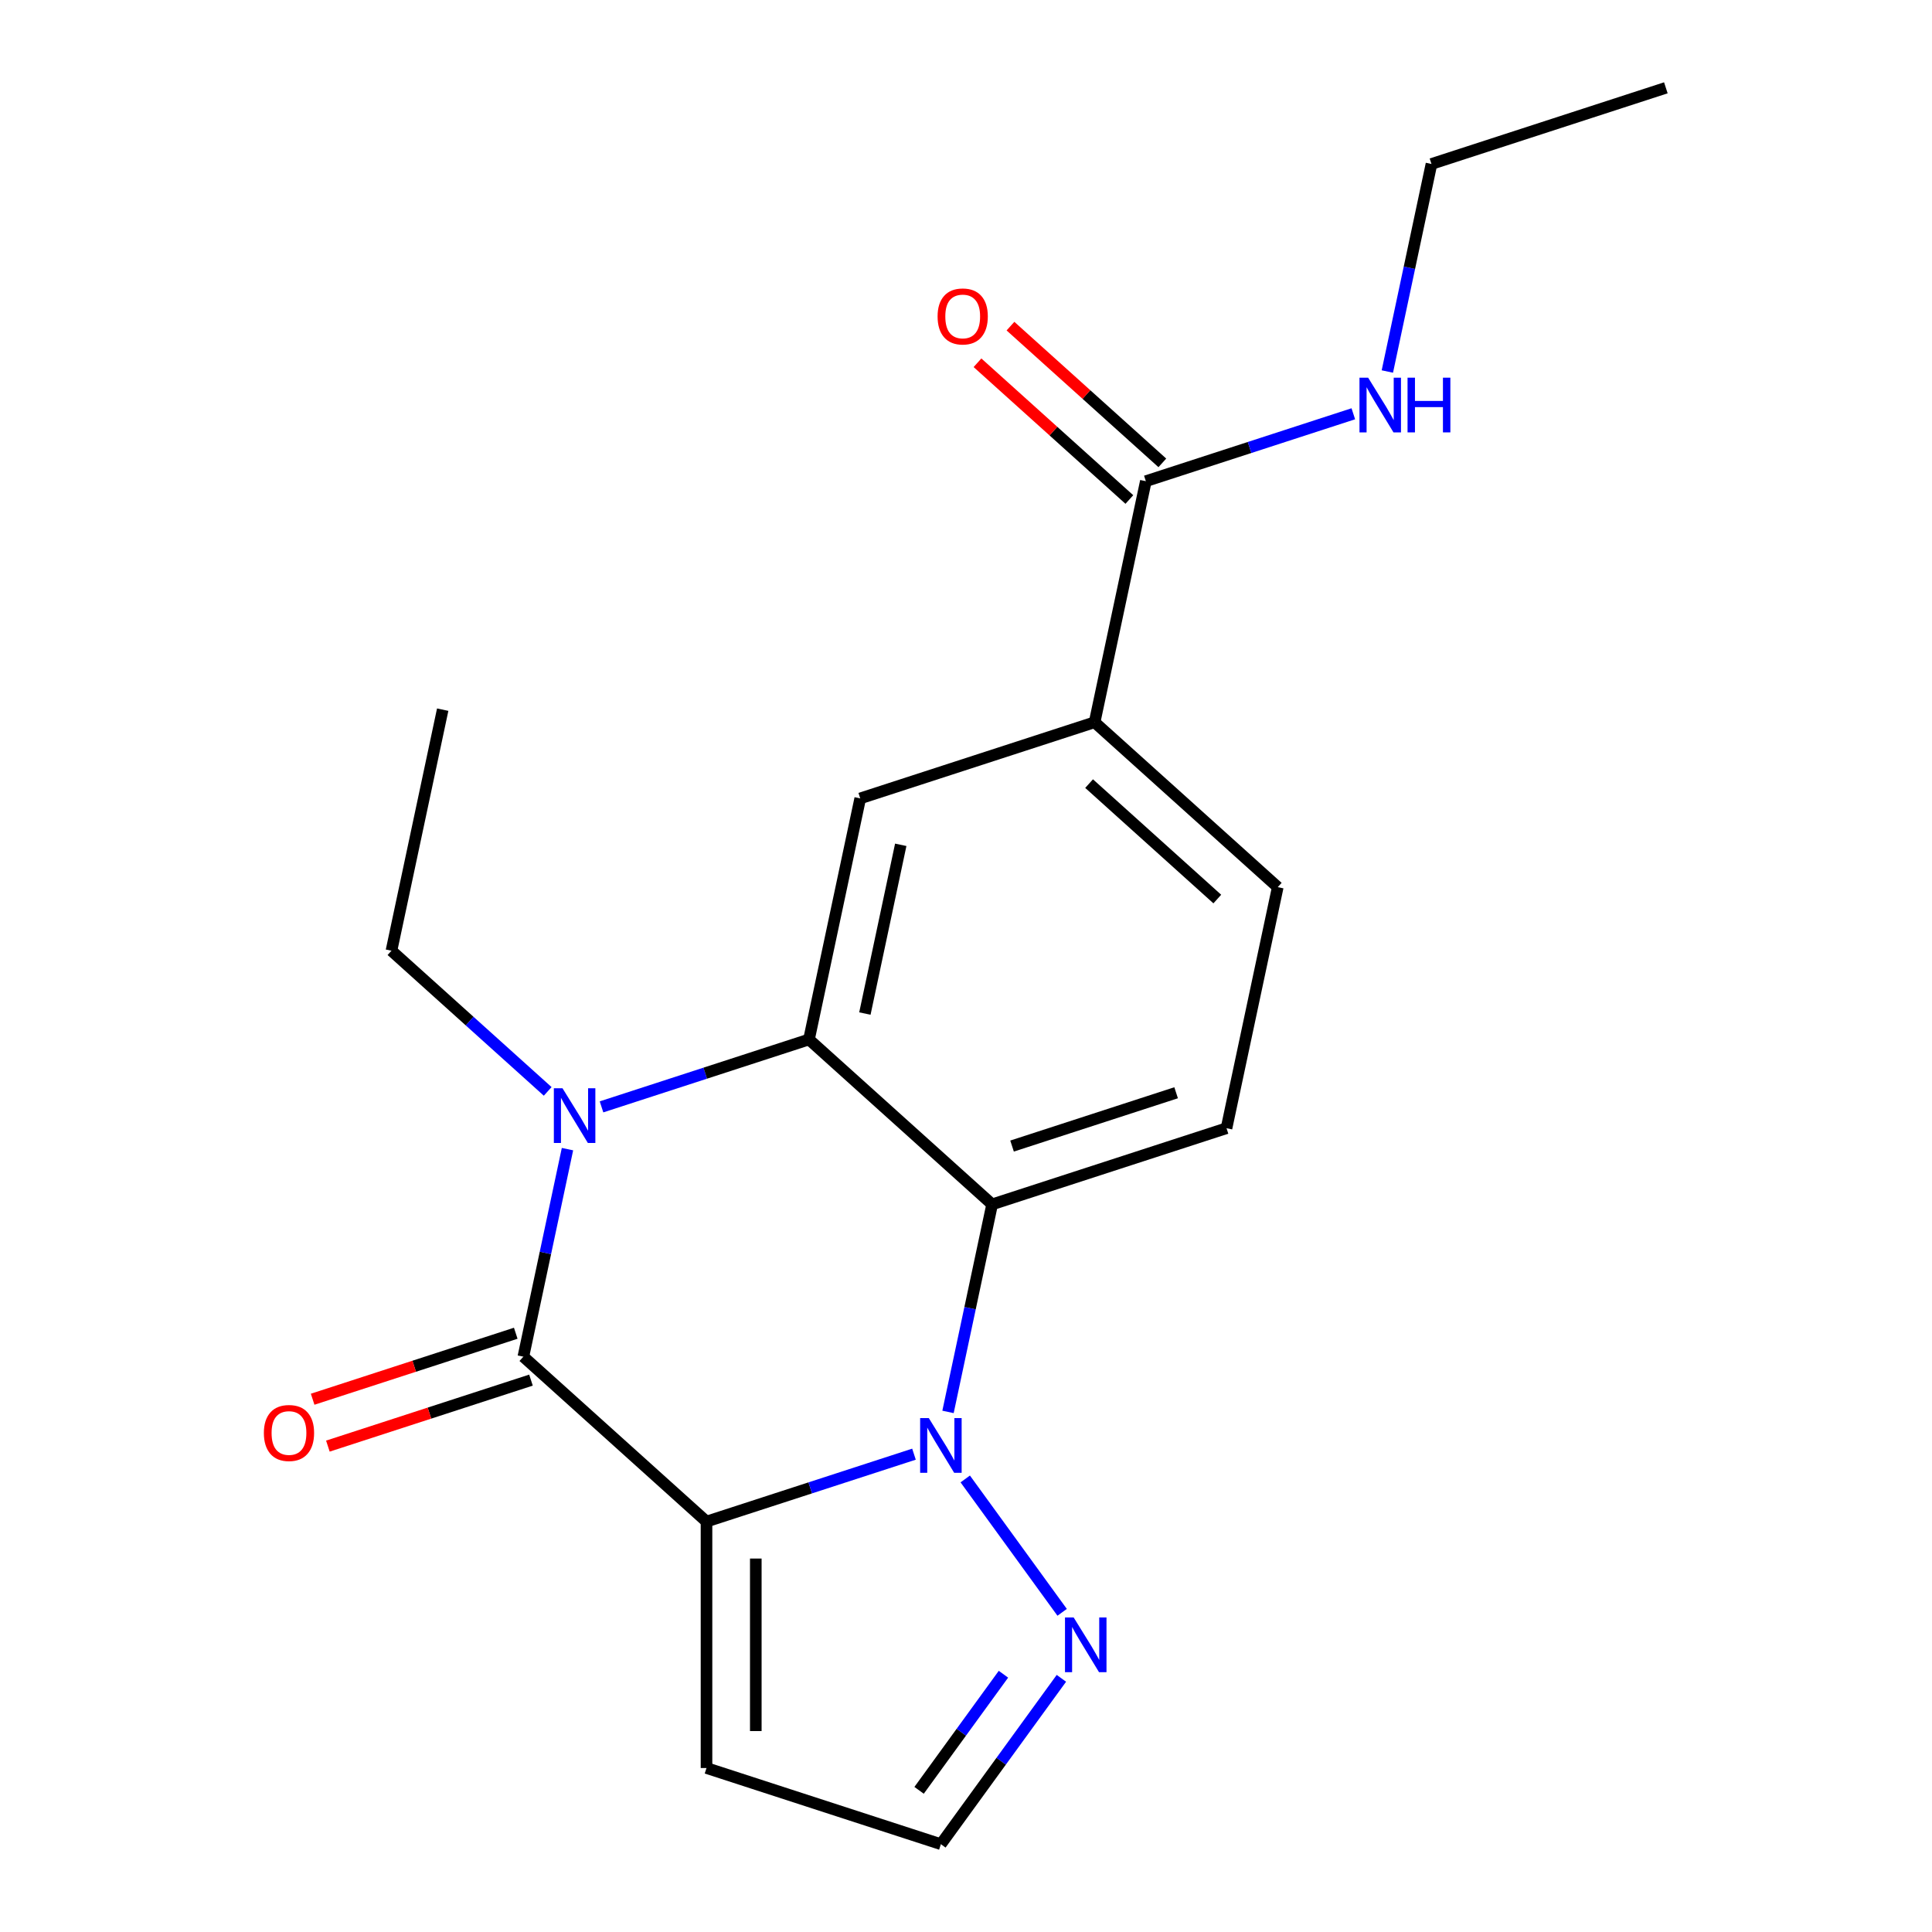 <?xml version='1.0' encoding='iso-8859-1'?>
<svg version='1.1' baseProfile='full'
              xmlns='http://www.w3.org/2000/svg'
                      xmlns:rdkit='http://www.rdkit.org/xml'
                      xmlns:xlink='http://www.w3.org/1999/xlink'
                  xml:space='preserve'
width='1000px' height='1000px' viewBox='0 0 1000 1000'>
<!-- END OF HEADER -->
<rect style='opacity:1.0;fill:#FFFFFF;stroke:none' width='1000' height='1000' x='0' y='0'> </rect>
<path class='bond-0' d='M 365.688,787.568 L 419.381,770.122' style='fill:none;fill-rule:evenodd;stroke:#000000;stroke-width:6px;stroke-linecap:butt;stroke-linejoin:miter;stroke-opacity:1' />
<path class='bond-0' d='M 419.381,770.122 L 473.075,752.676' style='fill:none;fill-rule:evenodd;stroke:#0000FF;stroke-width:6px;stroke-linecap:butt;stroke-linejoin:miter;stroke-opacity:1' />
<path class='bond-1' d='M 365.688,787.568 L 270.893,702.214' style='fill:none;fill-rule:evenodd;stroke:#000000;stroke-width:6px;stroke-linecap:butt;stroke-linejoin:miter;stroke-opacity:1' />
<path class='bond-7' d='M 365.688,787.568 L 365.688,915.127' style='fill:none;fill-rule:evenodd;stroke:#000000;stroke-width:6px;stroke-linecap:butt;stroke-linejoin:miter;stroke-opacity:1' />
<path class='bond-7' d='M 391.2,806.702 L 391.2,895.994' style='fill:none;fill-rule:evenodd;stroke:#000000;stroke-width:6px;stroke-linecap:butt;stroke-linejoin:miter;stroke-opacity:1' />
<path class='bond-4' d='M 490.692,730.801 L 502.108,677.09' style='fill:none;fill-rule:evenodd;stroke:#0000FF;stroke-width:6px;stroke-linecap:butt;stroke-linejoin:miter;stroke-opacity:1' />
<path class='bond-4' d='M 502.108,677.09 L 513.525,623.378' style='fill:none;fill-rule:evenodd;stroke:#000000;stroke-width:6px;stroke-linecap:butt;stroke-linejoin:miter;stroke-opacity:1' />
<path class='bond-5' d='M 499.609,765.499 L 549.766,834.535' style='fill:none;fill-rule:evenodd;stroke:#0000FF;stroke-width:6px;stroke-linecap:butt;stroke-linejoin:miter;stroke-opacity:1' />
<path class='bond-2' d='M 270.893,702.214 L 282.309,648.503' style='fill:none;fill-rule:evenodd;stroke:#000000;stroke-width:6px;stroke-linecap:butt;stroke-linejoin:miter;stroke-opacity:1' />
<path class='bond-2' d='M 282.309,648.503 L 293.726,594.791' style='fill:none;fill-rule:evenodd;stroke:#0000FF;stroke-width:6px;stroke-linecap:butt;stroke-linejoin:miter;stroke-opacity:1' />
<path class='bond-11' d='M 266.951,690.083 L 214.387,707.162' style='fill:none;fill-rule:evenodd;stroke:#000000;stroke-width:6px;stroke-linecap:butt;stroke-linejoin:miter;stroke-opacity:1' />
<path class='bond-11' d='M 214.387,707.162 L 161.824,724.24' style='fill:none;fill-rule:evenodd;stroke:#FF0000;stroke-width:6px;stroke-linecap:butt;stroke-linejoin:miter;stroke-opacity:1' />
<path class='bond-11' d='M 274.834,714.346 L 222.271,731.425' style='fill:none;fill-rule:evenodd;stroke:#000000;stroke-width:6px;stroke-linecap:butt;stroke-linejoin:miter;stroke-opacity:1' />
<path class='bond-11' d='M 222.271,731.425 L 169.707,748.504' style='fill:none;fill-rule:evenodd;stroke:#FF0000;stroke-width:6px;stroke-linecap:butt;stroke-linejoin:miter;stroke-opacity:1' />
<path class='bond-3' d='M 311.343,572.916 L 365.036,555.47' style='fill:none;fill-rule:evenodd;stroke:#0000FF;stroke-width:6px;stroke-linecap:butt;stroke-linejoin:miter;stroke-opacity:1' />
<path class='bond-3' d='M 365.036,555.47 L 418.73,538.024' style='fill:none;fill-rule:evenodd;stroke:#000000;stroke-width:6px;stroke-linecap:butt;stroke-linejoin:miter;stroke-opacity:1' />
<path class='bond-16' d='M 283.485,564.901 L 243.052,528.494' style='fill:none;fill-rule:evenodd;stroke:#0000FF;stroke-width:6px;stroke-linecap:butt;stroke-linejoin:miter;stroke-opacity:1' />
<path class='bond-16' d='M 243.052,528.494 L 202.619,492.088' style='fill:none;fill-rule:evenodd;stroke:#000000;stroke-width:6px;stroke-linecap:butt;stroke-linejoin:miter;stroke-opacity:1' />
<path class='bond-6' d='M 418.73,538.024 L 445.251,413.252' style='fill:none;fill-rule:evenodd;stroke:#000000;stroke-width:6px;stroke-linecap:butt;stroke-linejoin:miter;stroke-opacity:1' />
<path class='bond-6' d='M 447.662,524.613 L 466.227,437.272' style='fill:none;fill-rule:evenodd;stroke:#000000;stroke-width:6px;stroke-linecap:butt;stroke-linejoin:miter;stroke-opacity:1' />
<path class='bond-21' d='M 418.73,538.024 L 513.525,623.378' style='fill:none;fill-rule:evenodd;stroke:#000000;stroke-width:6px;stroke-linecap:butt;stroke-linejoin:miter;stroke-opacity:1' />
<path class='bond-10' d='M 513.525,623.378 L 634.841,583.96' style='fill:none;fill-rule:evenodd;stroke:#000000;stroke-width:6px;stroke-linecap:butt;stroke-linejoin:miter;stroke-opacity:1' />
<path class='bond-10' d='M 523.839,593.202 L 608.76,565.61' style='fill:none;fill-rule:evenodd;stroke:#000000;stroke-width:6px;stroke-linecap:butt;stroke-linejoin:miter;stroke-opacity:1' />
<path class='bond-20' d='M 549.377,868.697 L 518.19,911.621' style='fill:none;fill-rule:evenodd;stroke:#0000FF;stroke-width:6px;stroke-linecap:butt;stroke-linejoin:miter;stroke-opacity:1' />
<path class='bond-20' d='M 518.19,911.621 L 487.004,954.545' style='fill:none;fill-rule:evenodd;stroke:#000000;stroke-width:6px;stroke-linecap:butt;stroke-linejoin:miter;stroke-opacity:1' />
<path class='bond-20' d='M 519.381,866.579 L 497.551,896.626' style='fill:none;fill-rule:evenodd;stroke:#0000FF;stroke-width:6px;stroke-linecap:butt;stroke-linejoin:miter;stroke-opacity:1' />
<path class='bond-20' d='M 497.551,896.626 L 475.72,926.673' style='fill:none;fill-rule:evenodd;stroke:#000000;stroke-width:6px;stroke-linecap:butt;stroke-linejoin:miter;stroke-opacity:1' />
<path class='bond-8' d='M 445.251,413.252 L 566.567,373.834' style='fill:none;fill-rule:evenodd;stroke:#000000;stroke-width:6px;stroke-linecap:butt;stroke-linejoin:miter;stroke-opacity:1' />
<path class='bond-12' d='M 365.688,915.127 L 487.004,954.545' style='fill:none;fill-rule:evenodd;stroke:#000000;stroke-width:6px;stroke-linecap:butt;stroke-linejoin:miter;stroke-opacity:1' />
<path class='bond-9' d='M 566.567,373.834 L 593.088,249.062' style='fill:none;fill-rule:evenodd;stroke:#000000;stroke-width:6px;stroke-linecap:butt;stroke-linejoin:miter;stroke-opacity:1' />
<path class='bond-22' d='M 566.567,373.834 L 661.362,459.188' style='fill:none;fill-rule:evenodd;stroke:#000000;stroke-width:6px;stroke-linecap:butt;stroke-linejoin:miter;stroke-opacity:1' />
<path class='bond-22' d='M 563.716,405.596 L 630.072,465.344' style='fill:none;fill-rule:evenodd;stroke:#000000;stroke-width:6px;stroke-linecap:butt;stroke-linejoin:miter;stroke-opacity:1' />
<path class='bond-14' d='M 601.624,239.583 L 562.321,204.194' style='fill:none;fill-rule:evenodd;stroke:#000000;stroke-width:6px;stroke-linecap:butt;stroke-linejoin:miter;stroke-opacity:1' />
<path class='bond-14' d='M 562.321,204.194 L 523.018,168.806' style='fill:none;fill-rule:evenodd;stroke:#FF0000;stroke-width:6px;stroke-linecap:butt;stroke-linejoin:miter;stroke-opacity:1' />
<path class='bond-14' d='M 584.553,258.542 L 545.25,223.153' style='fill:none;fill-rule:evenodd;stroke:#000000;stroke-width:6px;stroke-linecap:butt;stroke-linejoin:miter;stroke-opacity:1' />
<path class='bond-14' d='M 545.25,223.153 L 505.947,187.765' style='fill:none;fill-rule:evenodd;stroke:#FF0000;stroke-width:6px;stroke-linecap:butt;stroke-linejoin:miter;stroke-opacity:1' />
<path class='bond-15' d='M 593.088,249.062 L 646.782,231.616' style='fill:none;fill-rule:evenodd;stroke:#000000;stroke-width:6px;stroke-linecap:butt;stroke-linejoin:miter;stroke-opacity:1' />
<path class='bond-15' d='M 646.782,231.616 L 700.475,214.17' style='fill:none;fill-rule:evenodd;stroke:#0000FF;stroke-width:6px;stroke-linecap:butt;stroke-linejoin:miter;stroke-opacity:1' />
<path class='bond-13' d='M 634.841,583.96 L 661.362,459.188' style='fill:none;fill-rule:evenodd;stroke:#000000;stroke-width:6px;stroke-linecap:butt;stroke-linejoin:miter;stroke-opacity:1' />
<path class='bond-17' d='M 718.092,192.295 L 729.509,138.584' style='fill:none;fill-rule:evenodd;stroke:#0000FF;stroke-width:6px;stroke-linecap:butt;stroke-linejoin:miter;stroke-opacity:1' />
<path class='bond-17' d='M 729.509,138.584 L 740.926,84.873' style='fill:none;fill-rule:evenodd;stroke:#000000;stroke-width:6px;stroke-linecap:butt;stroke-linejoin:miter;stroke-opacity:1' />
<path class='bond-18' d='M 202.619,492.088 L 229.14,367.317' style='fill:none;fill-rule:evenodd;stroke:#000000;stroke-width:6px;stroke-linecap:butt;stroke-linejoin:miter;stroke-opacity:1' />
<path class='bond-19' d='M 740.926,84.873 L 862.242,45.455' style='fill:none;fill-rule:evenodd;stroke:#000000;stroke-width:6px;stroke-linecap:butt;stroke-linejoin:miter;stroke-opacity:1' />
<path  class='atom-1' d='M 480.744 733.99
L 490.024 748.99
Q 490.944 750.47, 492.424 753.15
Q 493.904 755.83, 493.984 755.99
L 493.984 733.99
L 497.744 733.99
L 497.744 762.31
L 493.864 762.31
L 483.904 745.91
Q 482.744 743.99, 481.504 741.79
Q 480.304 739.59, 479.944 738.91
L 479.944 762.31
L 476.264 762.31
L 476.264 733.99
L 480.744 733.99
' fill='#0000FF'/>
<path  class='atom-3' d='M 291.154 563.282
L 300.434 578.282
Q 301.354 579.762, 302.834 582.442
Q 304.314 585.122, 304.394 585.282
L 304.394 563.282
L 308.154 563.282
L 308.154 591.602
L 304.274 591.602
L 294.314 575.202
Q 293.154 573.282, 291.914 571.082
Q 290.714 568.882, 290.354 568.202
L 290.354 591.602
L 286.674 591.602
L 286.674 563.282
L 291.154 563.282
' fill='#0000FF'/>
<path  class='atom-6' d='M 555.721 837.188
L 565.001 852.188
Q 565.921 853.668, 567.401 856.348
Q 568.881 859.028, 568.961 859.188
L 568.961 837.188
L 572.721 837.188
L 572.721 865.508
L 568.841 865.508
L 558.881 849.108
Q 557.721 847.188, 556.481 844.988
Q 555.281 842.788, 554.921 842.108
L 554.921 865.508
L 551.241 865.508
L 551.241 837.188
L 555.721 837.188
' fill='#0000FF'/>
<path  class='atom-12' d='M 136.576 741.712
Q 136.576 734.912, 139.936 731.112
Q 143.296 727.312, 149.576 727.312
Q 155.856 727.312, 159.216 731.112
Q 162.576 734.912, 162.576 741.712
Q 162.576 748.592, 159.176 752.512
Q 155.776 756.392, 149.576 756.392
Q 143.336 756.392, 139.936 752.512
Q 136.576 748.632, 136.576 741.712
M 149.576 753.192
Q 153.896 753.192, 156.216 750.312
Q 158.576 747.392, 158.576 741.712
Q 158.576 736.152, 156.216 733.352
Q 153.896 730.512, 149.576 730.512
Q 145.256 730.512, 142.896 733.312
Q 140.576 736.112, 140.576 741.712
Q 140.576 747.432, 142.896 750.312
Q 145.256 753.192, 149.576 753.192
' fill='#FF0000'/>
<path  class='atom-15' d='M 485.293 163.789
Q 485.293 156.989, 488.653 153.189
Q 492.013 149.389, 498.293 149.389
Q 504.573 149.389, 507.933 153.189
Q 511.293 156.989, 511.293 163.789
Q 511.293 170.669, 507.893 174.589
Q 504.493 178.469, 498.293 178.469
Q 492.053 178.469, 488.653 174.589
Q 485.293 170.709, 485.293 163.789
M 498.293 175.269
Q 502.613 175.269, 504.933 172.389
Q 507.293 169.469, 507.293 163.789
Q 507.293 158.229, 504.933 155.429
Q 502.613 152.589, 498.293 152.589
Q 493.973 152.589, 491.613 155.389
Q 489.293 158.189, 489.293 163.789
Q 489.293 169.509, 491.613 172.389
Q 493.973 175.269, 498.293 175.269
' fill='#FF0000'/>
<path  class='atom-16' d='M 708.144 195.484
L 717.424 210.484
Q 718.344 211.964, 719.824 214.644
Q 721.304 217.324, 721.384 217.484
L 721.384 195.484
L 725.144 195.484
L 725.144 223.804
L 721.264 223.804
L 711.304 207.404
Q 710.144 205.484, 708.904 203.284
Q 707.704 201.084, 707.344 200.404
L 707.344 223.804
L 703.664 223.804
L 703.664 195.484
L 708.144 195.484
' fill='#0000FF'/>
<path  class='atom-16' d='M 728.544 195.484
L 732.384 195.484
L 732.384 207.524
L 746.864 207.524
L 746.864 195.484
L 750.704 195.484
L 750.704 223.804
L 746.864 223.804
L 746.864 210.724
L 732.384 210.724
L 732.384 223.804
L 728.544 223.804
L 728.544 195.484
' fill='#0000FF'/>
</svg>
